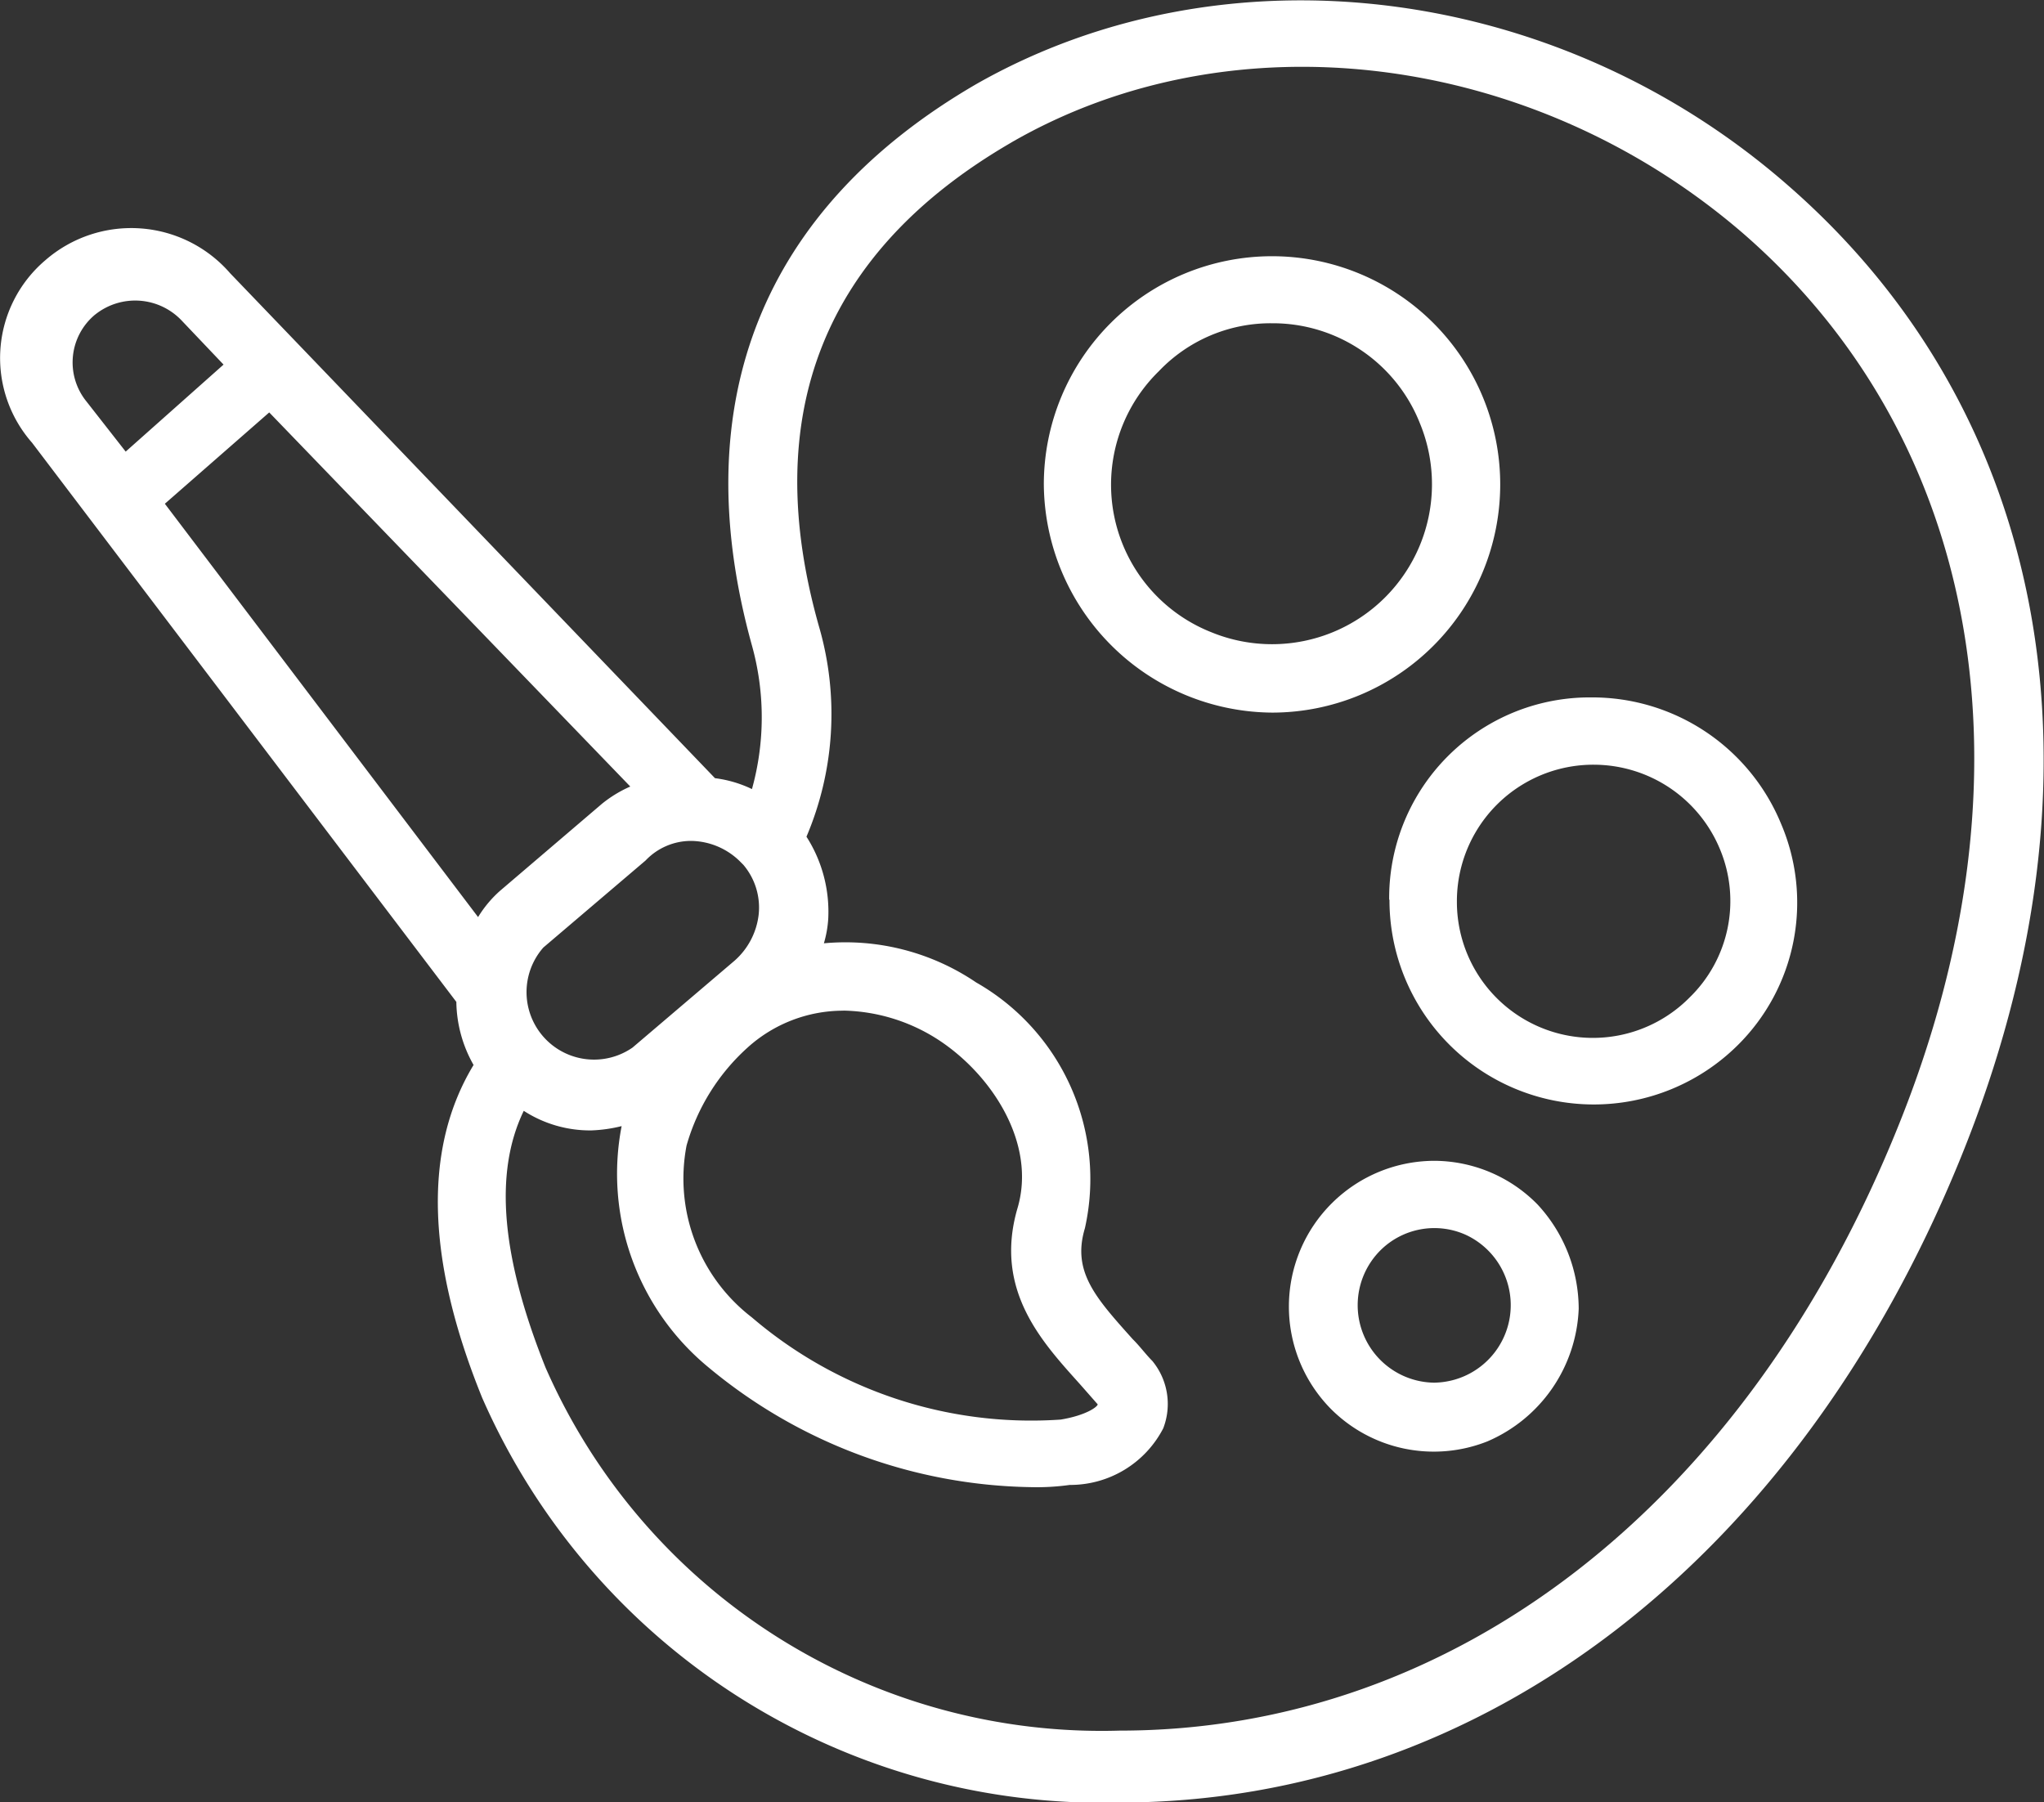 <svg id="noun-painting-6910060_Kopie" data-name="noun-painting-6910060 Kopie" xmlns="http://www.w3.org/2000/svg" width="47.474" height="41.861" viewBox="0 0 47.474 41.861">
  <rect x="0" y="0" width="47.474" height="41.861" fill="#333333" stroke="none"/>
  <path id="noun-painting-6910060_Kopie-2" data-name="noun-painting-6910060 Kopie" d="M8.668,28.925,18.52,41.909a3.044,3.044,0,0,0,.4,1.465c-1.162,1.92-1.111,4.5.2,7.73a15.718,15.718,0,0,0,14.8,9.4c8.437,0,15.762-5.658,19.551-15,3.587-8.841,2.071-17.227-3.991-22.532-5.406-4.749-13.135-5.658-18.894-2.374-4.951,2.88-6.77,7.376-5.2,13.034a6.226,6.226,0,0,1,0,3.334,2.772,2.772,0,0,0-.859-.253L13.266,24.985a3.039,3.039,0,0,0-4.294-.3,2.979,2.979,0,0,0-.3,4.244ZM31.4,21.954c5.153-2.981,12.125-2.122,17.025,2.122,5.507,4.8,6.871,12.579,3.587,20.713-3.536,8.79-10.306,14.045-18.086,14.045A14.1,14.1,0,0,1,20.591,50.4c-1.01-2.526-1.212-4.5-.505-5.961a2.836,2.836,0,0,0,1.566.455,3.411,3.411,0,0,0,.707-.1A5.822,5.822,0,0,0,24.38,50.4a11.986,11.986,0,0,0,7.477,2.779,5.491,5.491,0,0,0,.909-.051,2.433,2.433,0,0,0,2.172-1.314,1.571,1.571,0,0,0-.253-1.566c-.152-.152-.3-.354-.455-.505-.859-.96-1.415-1.566-1.111-2.577a5.252,5.252,0,0,0-2.526-5.709,5.413,5.413,0,0,0-3.536-.909,2.607,2.607,0,0,0,.1-.556,3.231,3.231,0,0,0-.505-1.92,7.284,7.284,0,0,0,.3-4.85c-1.415-4.951.1-8.74,4.446-11.266Zm-3.89,20.157a4.2,4.2,0,0,1,2.172.657c1.263.808,2.324,2.425,1.869,3.941-.556,1.92.606,3.132,1.465,4.092l.4.455c0,.051-.253.253-.859.354a9.98,9.98,0,0,1-7.174-2.374,4.066,4.066,0,0,1-1.516-3.991,4.842,4.842,0,0,1,1.415-2.273,3.313,3.313,0,0,1,2.223-.859Zm-3.536-3.941a1.645,1.645,0,0,1,1.162.505l.051.051a1.533,1.533,0,0,1,.354,1.162,1.681,1.681,0,0,1-.556,1.061L22.612,42.97a1.568,1.568,0,0,1-2.071-2.324l2.374-2.021a1.454,1.454,0,0,1,1.061-.455Zm-9.8-9.952,8.386,8.689a2.864,2.864,0,0,0-.657.4L19.53,39.333a2.679,2.679,0,0,0-.505.606l-7.275-9.6Zm-4.042-2.273a1.488,1.488,0,0,1,2.021.152l.96,1.01-2.273,2.021-.909-1.162a1.441,1.441,0,0,1,.2-2.021ZM37.465,35.19a5.3,5.3,0,1,0-5.3-5.3,5.342,5.342,0,0,0,5.3,5.3Zm0-9.043A3.675,3.675,0,0,1,40.9,28.471a3.715,3.715,0,0,1-4.85,4.85,3.685,3.685,0,0,1-1.212-6.062A3.584,3.584,0,0,1,37.465,26.147Zm2.728,13.388a4.746,4.746,0,0,0,8.083,3.385,4.66,4.66,0,0,0,1.01-5.153,4.741,4.741,0,0,0-4.4-2.93,4.658,4.658,0,0,0-4.7,4.7ZM44.942,36.4a3.176,3.176,0,0,1,2.93,1.97,3.124,3.124,0,0,1-.707,3.435,3.158,3.158,0,0,1-5.406-2.223A3.17,3.17,0,0,1,44.942,36.4ZM41.254,45.6a3.385,3.385,0,0,0-2.425,5.759,3.375,3.375,0,0,0,3.637.758,3.5,3.5,0,0,0,2.122-3.082,3.576,3.576,0,0,0-.96-2.425,3.375,3.375,0,0,0-2.374-1.01Zm0,5.153a1.8,1.8,0,0,1-1.263-3.082,1.778,1.778,0,0,1,1.97-.354,1.8,1.8,0,0,1-.707,3.435Z" transform="translate(-7.921 -18.639)" fill="#fff"/>
</svg>
